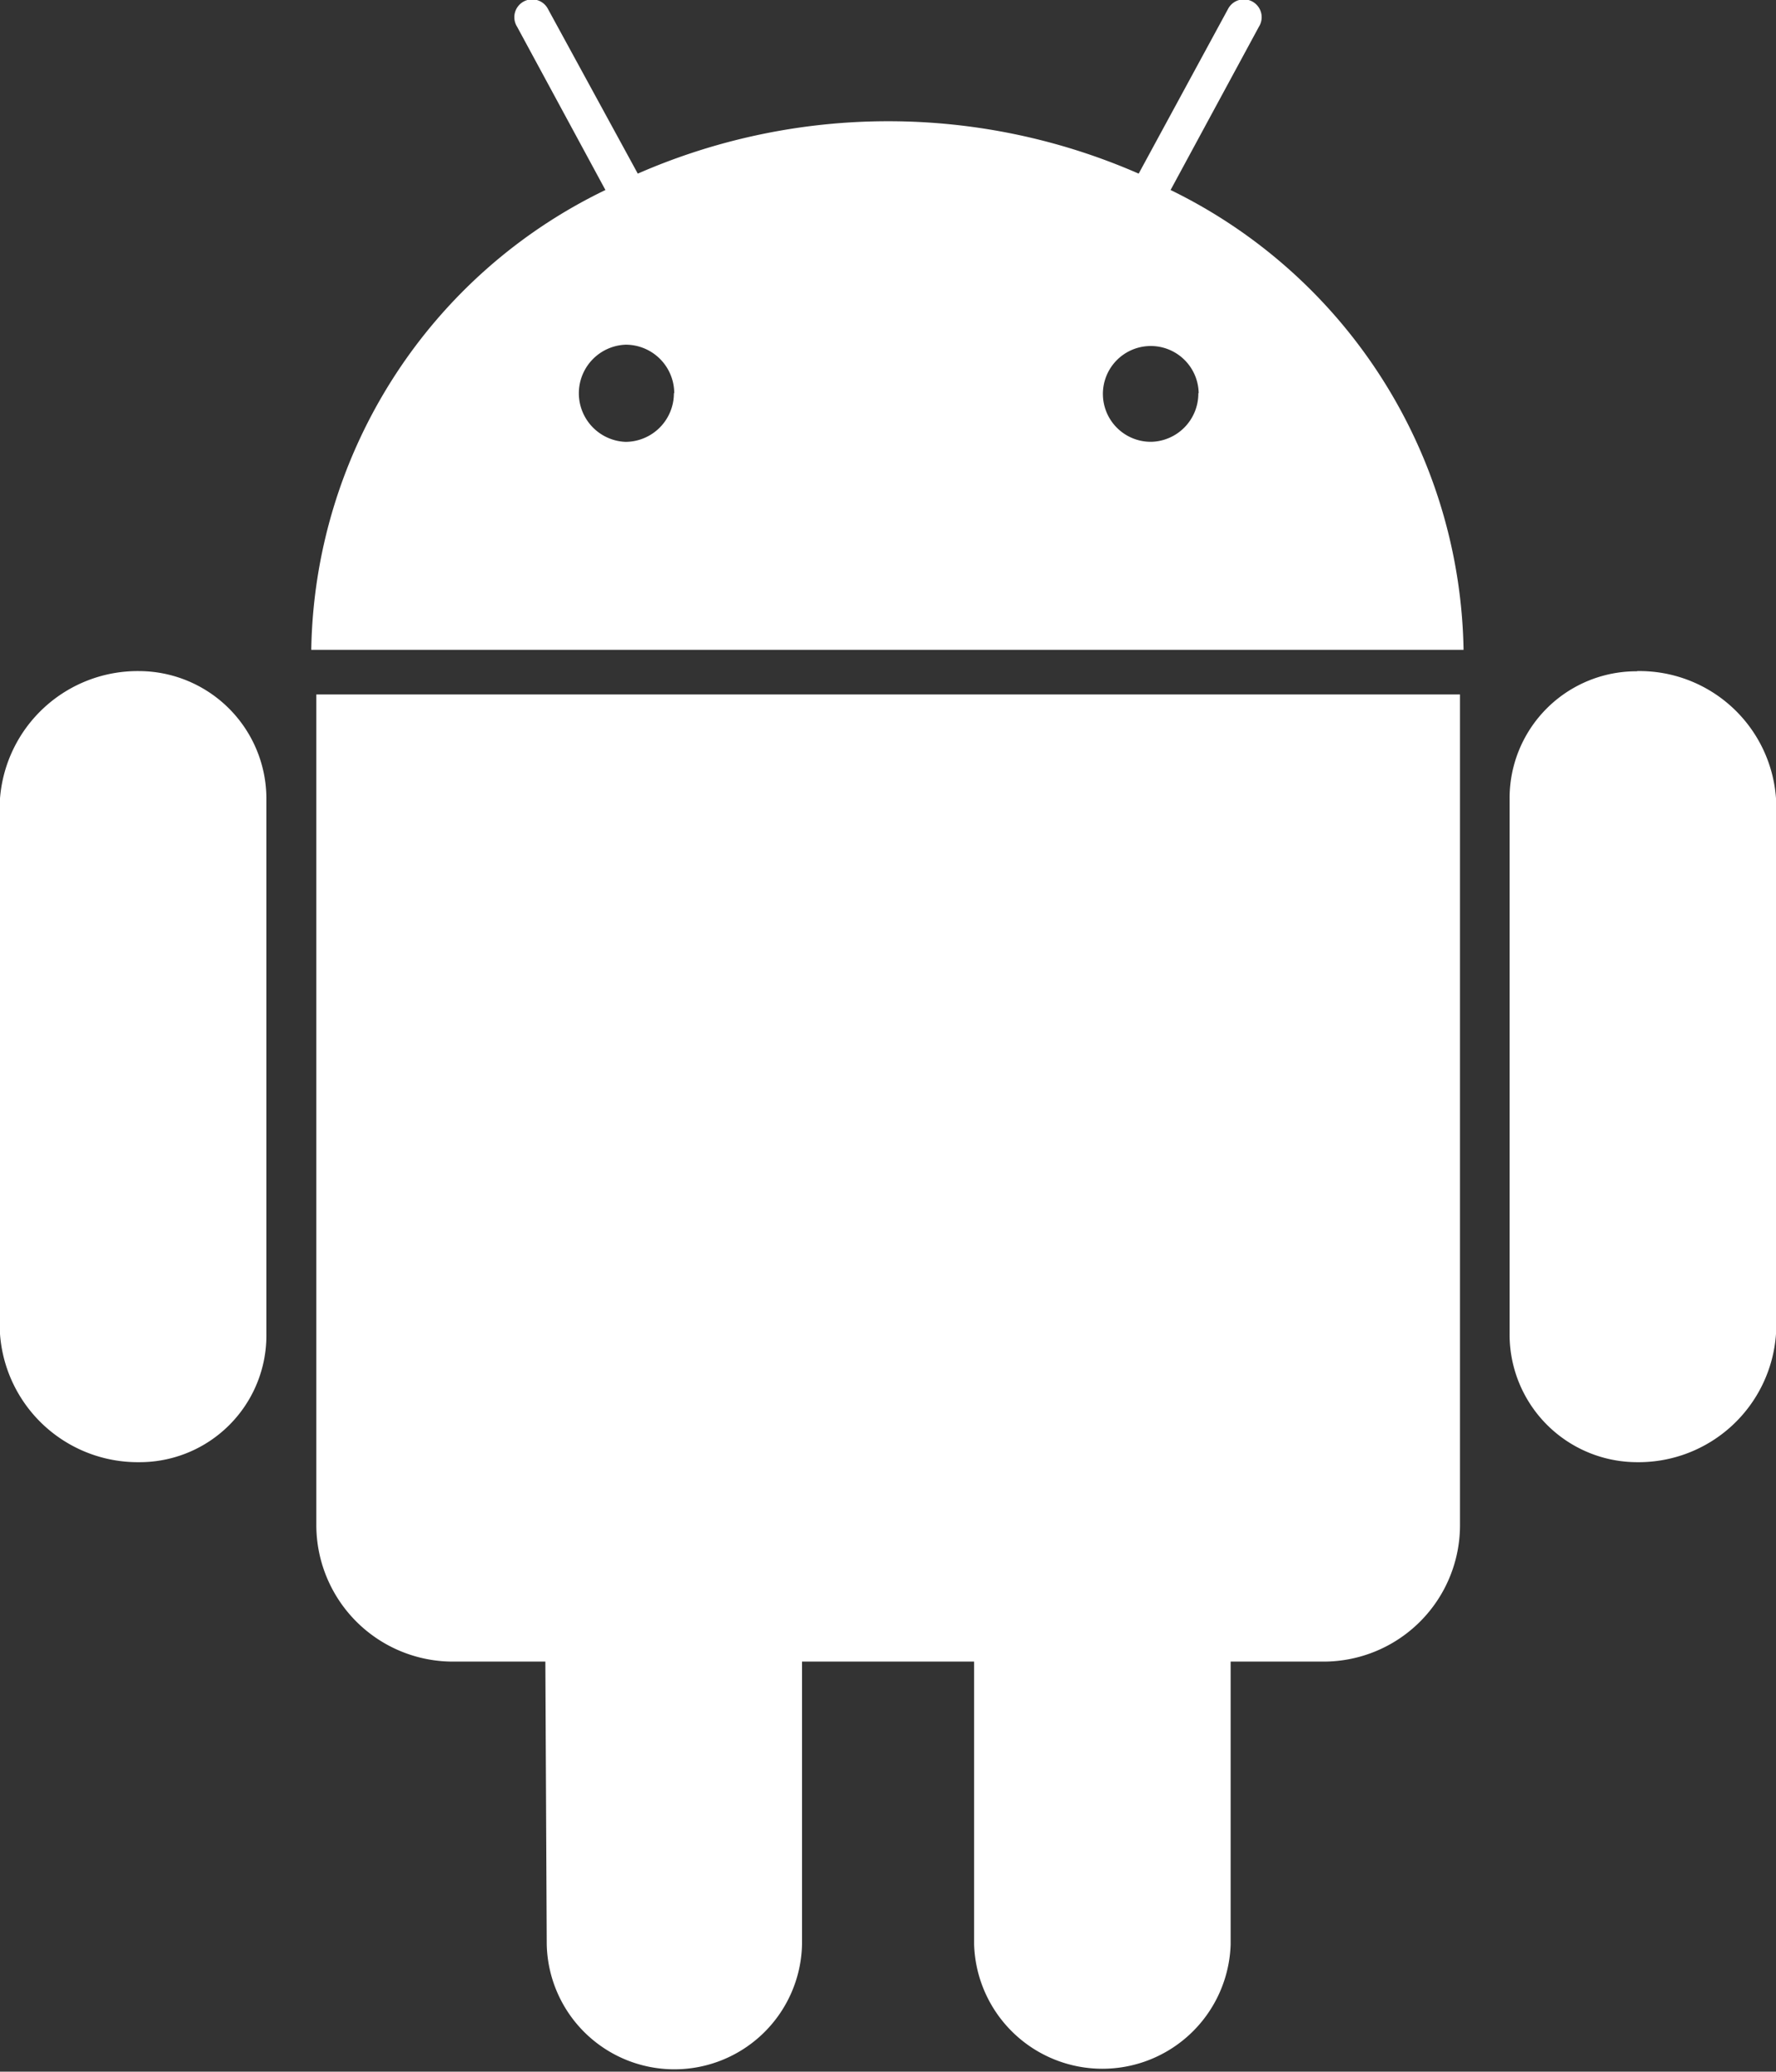 <svg xmlns="http://www.w3.org/2000/svg" width="27" height="31.488" viewBox="0 0 27 31.488">
  <rect x="0" y="0" width="27" height="31.488" fill="#333333" stroke="none"/>
  <path id="Icon_awesome-android" data-name="Icon awesome-android" d="M6.3,14.379v8.142a1.927,1.927,0,0,1-1.934,1.948A2.1,2.1,0,0,1,2.25,22.521V14.379a2.1,2.1,0,0,1,2.116-1.934A1.942,1.942,0,0,1,6.3,14.379Zm.759,11.039A2.077,2.077,0,0,0,9.141,27.5h1.4l.021,4.3a1.941,1.941,0,0,0,3.881,0V27.5h2.616v4.3a1.951,1.951,0,0,0,3.9,0V27.5h1.42a2.074,2.074,0,0,0,2.067-2.081V12.8H7.059V25.418ZM24.5,12.122H6.982a7.9,7.9,0,0,1,4.472-6.989L10.111,2.651a.271.271,0,1,1,.471-.267l1.364,2.5a9.5,9.5,0,0,1,7.615,0l1.357-2.5a.271.271,0,1,1,.471.267L20.046,5.133A7.921,7.921,0,0,1,24.5,12.122Zm-12-3.9a.738.738,0,0,0-.738-.738.739.739,0,0,0,0,1.477A.738.738,0,0,0,12.495,8.22Zm7.973,0a.728.728,0,1,0-.717.738A.734.734,0,0,0,20.468,8.22Zm6.666,4.226A1.928,1.928,0,0,0,25.2,14.379v8.142a1.94,1.94,0,0,0,1.934,1.948,2.094,2.094,0,0,0,2.116-1.948V14.379A2.082,2.082,0,0,0,27.134,12.445Z" transform="translate(-2.25 -2.245)" fill="#fff"/>
</svg>
